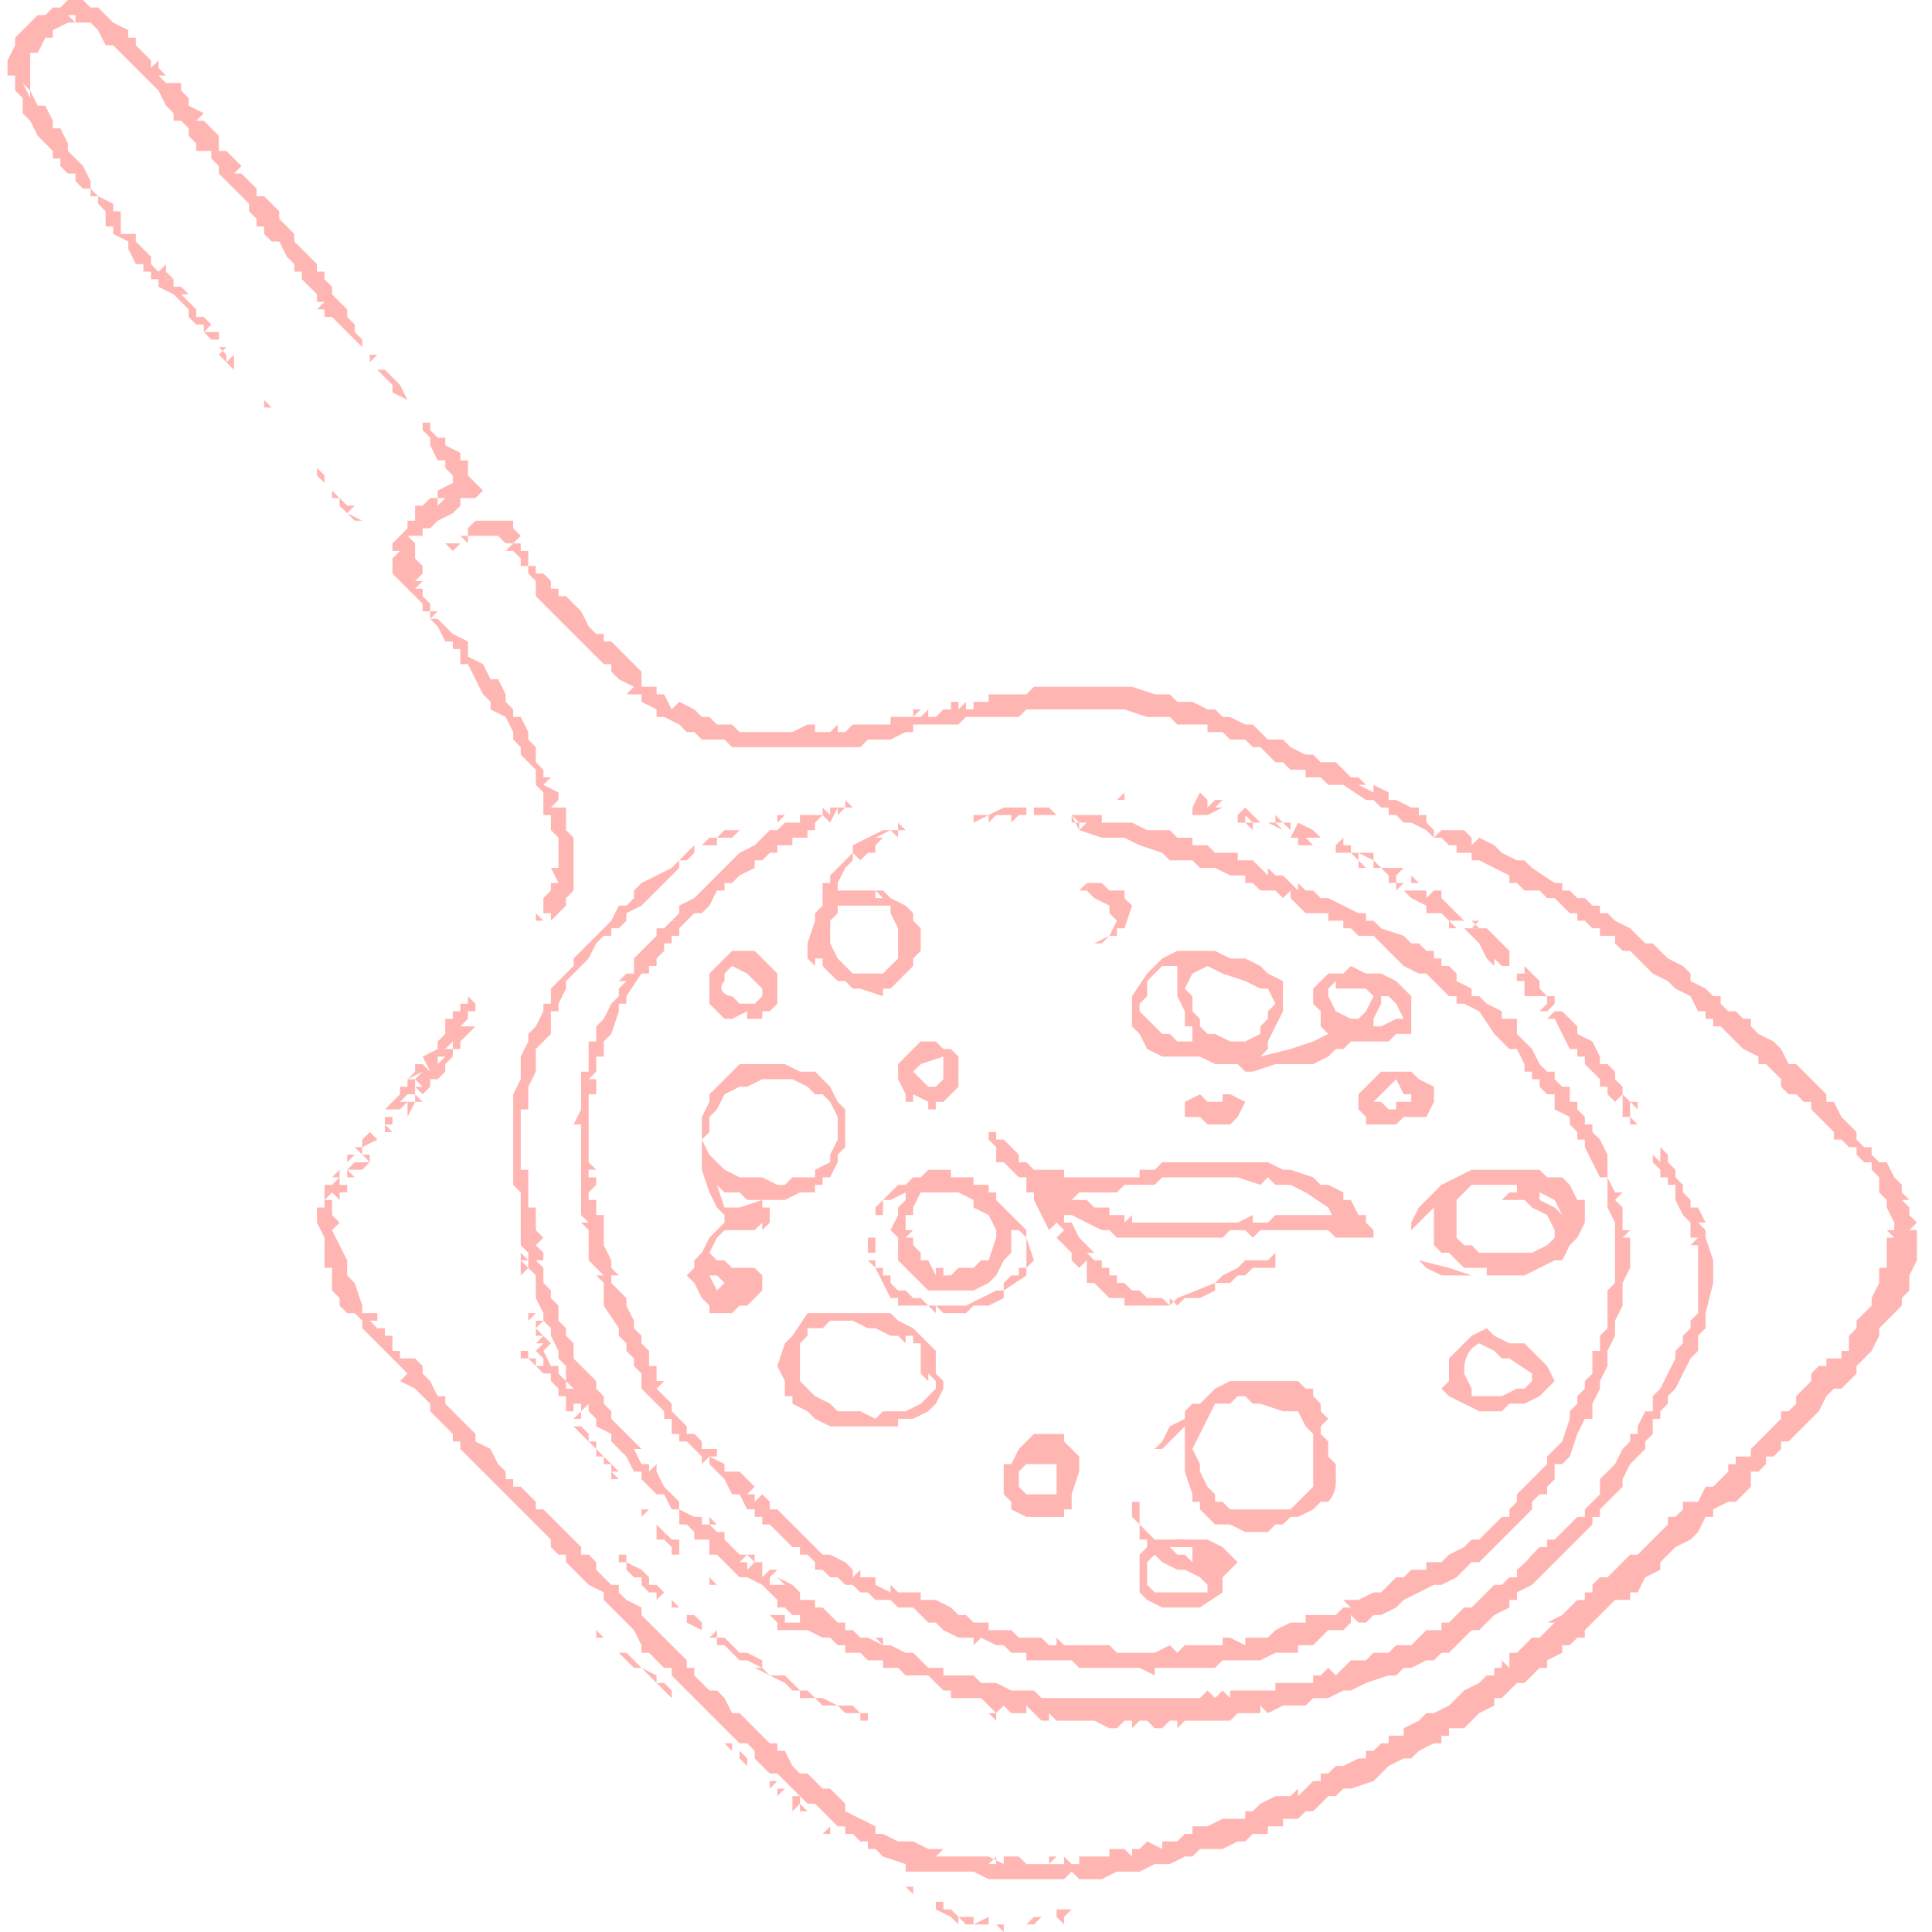 <svg xmlns="http://www.w3.org/2000/svg" width="256" height="256" fill="none"><path fill="#FFB6B2" d="M43 159h1v2l1 1-1 1 1 2 1 2v2l1 1 1 3v1h2v1h-1l1 1h1v2-1h1v2h1v1h2l1 1v1l1 1 1 2h1v1l1 1 1 1 1 1 1 1v1l2 1 1 2 1 1v1h1v1h1l1 1 1 1v1h1l1 1 2 2 1 1 1 1v1h1l1 1v1l1 1 1 1h1v1l1 1 2 1v1l2 2 2 2 2 2v1h1v1l1 1 1 1h1l1 1 1 2h1l2 2 1 1 1 1h1v1h1l1 2 1 1h1l1 1 1 1h1l1 1 1 1v1l2 1 2 1h-1 1v1h1l2 1h2l2 1h2l-1 1h2s0-1 0 0h1a225 225 0 0 0 1 0h3l2 1v-1h1s0 1 0 0h1l1 1h5v-1l1 1v-1 1h1v-1h4v-1h2l1 1v-1h1l1-1 2 1v-1h1-1 2l1-1h2-1v-1h2l2-1h3v-1h1l1-1 2-1h2l1-1v1l1-1 1-1h1v-1h2-1l1-1h1l2-1h1v-1h1l1-1h1v-1h2v-1l2-1 1-1h1l2-1 1-1 1-1 2-1 1-1h1v-1h1v-1l1 1v-2h1l1-1h1-1l1-1h1l1-1 1-1h-1l2-1h1-1l1-1 1-1h1v-1h1v-1l1-1h1l1-1 1-1 1-1h1l1-1 1-1v-1 1l1-1 1-1v-1h1l1-1v-1h2l1-2h1l1-1h1-1l1-1v-1h1v-1h2v-1l1-1 1-1 1-1 1-1v-1c1 0 0 0 0 0h1l1-1v-1l1-1 1-1v-1l1-1h1v-1h2v-1h1v-1h-1 1v-1l1-1v-1l1-1 1-1v-1l1-2v-2h1v-3a97 97 0 0 1 0-1h1l-1-1h1v-1l-1-2v-1l-1-1v-2l-1-1v-1h-1l-1-1v-1h-1l-1-1h-1v-1l-1-1-1-1-1-1v-1h-1l-1-1h-1l-1-1v-1l-1-1-1-1h-1v-1l-2-1-1-1-1-1-1-1h-1v-1h-1v-1h-1l-1-2-2-1-1-1-2-1-1-1-1-1-1-1h-1l-1-1v-1h-2v-1h-1l-1-1h-1v-1h-1l-1-1-1-1h-1l-1-1h-2l-1-1h-1v-1l-2-1-2-1h-1v-1 1-1h-2v-1h-1l-1-1h-1l-1-1-2-1h-1l-1-1h-1v-1h-1l-1-1h-1l-3-2h-2l-1-1h-2v-1h-2l-1-1h-1l-1-1-1-1h-1l-1-1c0 1 0 0 0 0h-2l-1-1h-2v-1h-4l-1-1h-3l-3-1h-13l-1 1h-7c0 1 0 1 0 0l-1 1h-6v1h-1l-2 1h-3l-1 1h-12c0 1 0 1 0 0h-5l-1-1h-3l-1-1h-1l-1-1-2-1h-1v-1l-2-1v-1h-2l1-1-2-1-1-1v-1h-1l-1-1-1-1-1-1-1-1-1-1-1-1-1-1-1-1-1-1v-2l-1-1v-1h-1 2v1h1l1 1v1h1v1h1l1 1 1 1a55 55 0 0 1 1 2l1 1h1v1h1l1 1 1 1 2 2a108 108 0 0 0 0 1v1h2v1h1a470 470 0 0 0 1 2l1-1 2 1 1 1h1l1 1h2l1 1h4-1 4l2-1h1v1a945 945 0 0 1 1 0h1v-1 1l1-1v1h1l1-1c0 1 0 1 0 0h4-1 2v-1h2v-1 1h2l1-1v1h1l1-1h1v-1h1v1l1-1v1h1v-1h2v-1h4v-1 1a199 199 0 0 1 1 0l1-1h13l3 1h2l1 1h2l2 1h1l1 1h1l2 1h1l2 2h2l1 1 2 1h1l1 1h2l1 1 1 1h1l1 1h-1l2 1s1 0 0 0v-1l2 1v1h1l2 1v1-1h1v1h1v1l1 1h4l1 1h-1 1v1h1-1l1-1 2 1 1 1 2 1h1l1 1 3 2h1v1h1l1 1h1l1 1h1v1h1l1 1 2 1 1 1 1 1h1l1 1 1 1 2 1 1 1v1l2 1 1 1h1v1l1 1h1l1 1h1v1l1 1 2 1 1 1 1 2h1l1 1 1 1 1 1 1 1v1h1l1 2 2 2v1l1 1h1v1l1 1h1l1 2 1 1v1l1 1h-1l1 1v1l1 1s-1 0 0 0l-1 1h1v1h-1 1v3l-1 2v2l-1 1v1l-1 1-1 1-1 1v1l-1 2-1 1-1 1v1l-1 1-1 1h-1l-1 1-1 2-1 1-1 1-1 1-1 1h-1v1l-1 1h-2s1 0 0 0c0-1 0 0 0 0h1v1l-1 1h-1v2l-1 1-1 1h-1s0 1 0 0l-2 1v1h-1l-1 2-1 1-2 1-1 1-1 1v1l-2 1-1 2h-1v1h-2l-2 2-1 1-1 1v1h-1l-1 1h-1v1l-2 1v1h-1l-1 1-1 1h-1l-1 1-1 1h-1v1l-2 1-1 1-1 1h-2v1h-1v1h-1l-2 1-1 1h-1c-1 0 0 0 0 0l-2 1-2 2-3 1h-1l-1 1h-1l-1 1-1 1h-1l-1 1h-2v1h-2v1h-2l-1 1h-1l-2 1h-3l-1 1h-1l-2 1h-2l-2 1h-3l-2 1h-3l-1-1-1 1h-10l-2-1h-4 1-6v-1l-3-1-1-1h-1v-1h-1l-1-1h-1v-1h-1l-1-1-1-1-1-1h-1l-1-1-1-1-1-1-1-1h-1l-1-1-1-1v-1l-1-1h-1l-1-1-2-2-2-2-1-1-1-1-1-1-1-1v-1h-1l-1-1-1-1h-1v-1l-1-2-1-1-1-1-1-1-1-1v-1l-2-1-1-1-1-1-1-1v-1h-1l-1-1v-1l-1-1-1-1-1 1 1-1-1-1-1-1-1-1-1-1-1-1-2-2-2-2-1-1v-1h-1v-1l-1-1-1-1-1-1v-1l-1-1-1-1-2-1 1-1-1-1-1-1h-1 1l-1-1-1-1-1-1-1-1v-1l-1-1h-1l-1-1v-1l-1-1v-2s-1 0 0 0v-1h-1v-4l-1-2h1-1v-2h1v-1Zm203 22h-1 1Zm-114 65-1 1h1v-1Zm38-147h1-1Zm-41 148v-1 1Zm37-150h-1 1Zm18 9h1-1ZM97 96Zm93 14v1l1-1h-1Z"/><path fill="#FFB6B2" d="M68 179h2v1h1v1h1v-1l-1-1 1-1h-1l1-1 1 1-1 1 1 2h1v1l1 1v1h1l-1-1v-2l-1-1v-1l-1-2v-1l-1-1v-1l-1-2v-3l-1-1v-2l-1-1v-7l-1-1v-12l1-2v-3l1-2v-1l1-1 1-2v-1h1v-2l2-2 1-1v-1l1-1 1-1 1-1 2-2 1-2h1l1-1v-1l1-1 2-1 2-1 1-1 1-1 1-1v1l-1 1h-1v1l-1 1-1 1-1 1-2 2-2 1v1l-1 1h-1v1h-1l-1 1-1 2-1 1-1 1-1 1v1l-1 2v1h-1v3l-1 1-1 1v3l-1 2v3h-1v8h1v5h1v3l1 1-1 1 1 1v2-1h-1l1 1v2l1 1v1l1 1v2l1 1v1l1 1v2l3 3v1l1 1v1l1 1v1l1 1 1 1 1 1 1 1h-1l1 2h2-1v1l1-1v1l1 2 1 1 1 1v1l2 1h1v1h1l1 1h1v1l-1-1 1 1 1 1 1 1h1l-1 1h2-1v1l1-1h1v2l1-1h-1 2l-1 1v1h2l-1-1 2 1 1 1v1h2v1h1l1 1 1 1h1v1h1l1 1h1l2 1-1-1h1v1h1l2 1h1l1 1 1 1v1-1h2v1h4l1 1h2l2 1h3l1 1h21l1-1 1 1 1-1 1 1v-1h6v-1h5v-1h1l1-1 1 1 2-2h2l1-1h2l1-1h2l1-1 1-1h2v-1h1l1-1 1-1h1l1-1 1-1 1-1h1l1-1h1v-1a12 12 0 0 0 2-2l1-1h1v-1h1l1-1 1-1 1-1h1v-1l1-1 1-1v-2l1-1 1-1 1-2 1-1v-1h1v-1l1-2h1v-2l1-1 1-2 1-2v-1l1-1v-1l1-1v-1l1-1v-9h-1l1-1h-1v-2l-1-1-1-2v-2h-1v-1h-1v-1l-1-1v-1l1 1v-1 1-2l1 1v1l1 1v1l1 1v2-1l1 1v1h1l1 2h-1l1 1v1l1 3h-1 1v3l-1 4v2l-1 1v2l-1 1-1 2-1 2-1 1v1l-1 1v1h-1v2l-1 1v1l-1 1-1 1-1 2v1l-1 1-1 1-1 1v1h-1v1l-1 1-2 2-1 1-1 1-1 1-1 1-1 1-2 1v1h-1v1l-2 1-1 1-1 1h-1l-1 1-1 1-1 1h-1l-1 1h-1l-2 1h-1l-1 1h-1l-3 1-2 1h-1l-2 1h-2l-1 1h-3l-2 1-1-1v1h-3l-1 1h-6l-1 1v-1h-1l-1 1h-1l-1-1h-1l-1 1v-1h-1l-1 1h-1l-2-1h-5l-1-1v1h-1l-1-1-1-1v1h-2l-1-1-1 1-1-1-1-1h-4v-1h-1l-1-1-1-1h-3l-1-1h-2v-1h-2l-1-1h-2v-1h-1l-1-1h-1l-2-1h-4v-1l-1-1v1-1h2v1h2v-1h-1l-1-1h-1v-2 1l-1-1-1-1-2-1h-1l-1-1-2-2h-1v-2h-2v-1l-1-1h-1v-2h-1l-1-2h-1l-1-1-1-1v-1h-1l-1-2-1-1-1-1v-1l-2-1v-1l-1-1v-1l-1 1v-1h-1l-1-1 1 1v1h-1v-2h-1v-1l-1-1v-1h-1l-1-1-1-1h-1v-1h-1Zm1-14Z"/><path fill="#FFB6B2" d="m94 193 2 1v1a384 384 0 0 0 1 0h1a500 500 0 0 1 1 1l1 1a267 267 0 0 1-1 1h1v1l1-1 1 1v1h1c0 1 0 0 0 0l1 1h-1 1l2 2 1 1 1 1 1 1h1l2 1 1 1v1l1-1v1h2v1l2 1v-1l1 1h3v1h2l2 1 1 1h1l1 1h2v1h3l1 1h3l1 1h1v-1l1 1h6l1 1h5l2-1 1 1 1-1h5v-1h1l2 1v-1h3l1-1 2-1h2v-1h4c0-1 0 0 0 0l1-1h1l-1-1h2l2-1h1l1-1 1-1h1l1-1h2v-1h2l1-1 2-1 1-1h1l1-1 1-1 1-1h1v-1l1-1v-1l1-1 1-1 1-1 1-1v-1l2-2 1-3v-1l1-1v-1l1-1v-1l1-1v-3h1v-2l1-1v-5l1-1v-8l-1-2v-4l1 2h1l-1 1 1 1v3h1l-1 1h1v3c-1 0 0 0 0 0v1l-1 2v3l-1 2v2l-1 2v2l-1 2v1l-1 2v2h-1l-1 2-1 3-1 1h-1v2l-1 1v1h-1l-1 1v1l-1 1-1 1-1 1-1 1-1 1-2 2h-1l-2 2-2 1h-1l-2 1-2 1-1 1-2 1h-1l-1 1h-1l-1-1v1l-1 1h-2l-2 2h-2v1h-3l-2 1h-5l-1 1h-8v1l-2-1h-8l-1-1h-6v-1h-2l-1-1h-1l-2-1-1 1v-1h-2l-2-1-1-1h-1l-1-1-1-1h-1c-1 0 0 0 0 0h-1l-1-1h-2l-1-1h-1l-1-1h-1l-1-1h-1l-1-1h-1v-1l-1-1h-1v-1h-1l-1-1-1-1-1-1h-1v-1h-1v-1h-1l-1-2h-1l-1-2-1-1-1-1v-1l-1 1v-1l-1-1-1-1h-1v-1h-1v-2h-1 1-1v-1l-1-1-1-1-1-1v-2l-1-1v-1l-1-1v-1l-1-1v-1l-2-3v-3l-1-1h1l-1-1-1-1v-4l-1-1h1l-1-1v-12h-1l1-2v-5h1v-4h1v-2l1-1 1-2 1-1v-1l1-1h-1l1-1h1v-2l1-1 1-1 1-1v-1h1l1-1h1v2h-1v1h-1v1l-1 1v1h-1v1h-1l-2 3v1h-1 1-1v1-1 1l-1 3-1 1v2h-1v2l-1 1h1v2h-1v1c1 0 0 0 0 0v5-1 4l1 1h-1v1h1v1l-1 1v1h1v2h1v4l1 2v1c1 0 0 0 0 0l1 1h-1v1l1 1 1 1v1l1 2v1l1 1v1l1 1v2h1v2h1l-1 1 1 1a1509 1509 0 0 1 1 1v1l1 1 1 1v1h1l1 1v1h1v1Zm47 27Z"/><path fill="#FFB6B2" d="M155 172v1h-6v-1h-2l-1-1-1-1h-1v-3l-1 1-1-1v-1l-1-1-1-1 1-1-1-1-1 1-1-2-1-2v-1h-1v-2h-1l-2-2c0-1 0-1 0 0h-1v-2l-1-1v-1h1v1h1l1 1 1 1v1h1l1 1h4v1h10v-1h2l1-1h3s0-1 0 0h11l2 1h1l3 1 1 1h1l2 1v1h1l1 2h1v1l1 1v1h-5l-1-1h-9l-1 1-1-1h-2l-1 1h-14l-1-1h-1l-2-1-2-1h-1v1h1l1 2 1 1 1 1h-1l1 1h1v1h1v1h1v1h1l1 1h1s1 0 0 0l1 1h2l1 1v-1Zm13-16-1 1-3-1h-10l-1 1h-4l-1 1h-5l-1 1h2l1 1h2v1h2v1l1-1v1h14l2-1v1h2l1-1h8v1l-1-2-3-2-2-1h-2l-1-1ZM165 127l2 1 1 1 2 1v4l-1 2-1 2v1l-1 1 4-1 3-1 2-1-1-1v-2l-1-1v-2l1-1 1-1h2l1-1 2 1h2l2 1 2 2v5h-2l-1 1h-5l-1 1h-1l-1 1-2 1h-5l-3 1h-1l-1-1h-3l-2-1h-5l-2-1-1-2-1-1v-4l2-3 2-2 2-1h5l2 1h2Zm4 6-1-2h-1l-2-1-3-1-2-1-2 1-1 2 1 1v2l1 1v1l1 1h1l2 1h2l2-1v-1l1-1v-1l1-1Zm-12-6-1 1h-2l-1 1-1 1v2l-1 1v1l1 1 1 1 1 1h1l1 1h2v-2h-1v-2l-1-2v-4l1-1Zm20 3-1 1v1l1 2 2 1h1l1-1 1-2-1-1h-4v-1Zm9 5-1-2-1-1h-1v1l-1 2v1h1l2-1h1ZM39 32l1 1 1 1 1 1v1h1v1l1 1v1l2 2v1l1 1v1l1 1c-1 0-1 0 0 0v1l-1-1-1-1-1-1-1-1h-1v-1h-1l1-1h-1v-1l-1-1-1-1v-1h-1v-1l-1-1-1-2h-1l-1-1v-1h-1v-1l-1-1v-1l-1-1-1-1-1-1-1-1v-1l-1-1v-1h-2v-1l-1-1v-1l-1-1h-1v-1l-1-1-1-2-1-1-1-1-1-1-1-1-2-2h-1l-1-2-1-1H9L7 4V3v2H6L5 7H4v5l-1-1 1 2v-1l1 2h1l1 2v1h1l1 2v1l1 1 1 1 1 2v1h-1l-1-1v-1H9l-1-1v-1H7v-1l-1-1-1-1-1-2-1-1v-2l-1-1v-2H1V8l1-2V5l1-1 1-1 1-1h1l1-1h1l1-1h1s0 1 0 0h1l1 1h1l1 1h1-1l1 1 2 1v1h1v1h1-1l1 1 1 1v1l1-1v1l1 1h-1l1 1h2v1l1 1v1l2 1-1 1h1l1 1 1 1v2h1l2 2-1 1h1l1 1 1 1v1h1l1 1 1 1v1l1 1 1 1v1ZM10 3V2H9l1 1Zm6 2V4v1Z"/><path fill="#FFB6B2" d="M213 156h-1l-2-4v-1h-1v-1l-1-1v-1a936 936 0 0 1-2-1v-2h-1l-1-1v-1h-1v-1h-1v-1l-1-2h-1l-1-1-1-1-2-3-2-1h-1v-1h-1l-1-1-1-1-1-1h-1l-2-1-2-2-1-1-1-1h-2l-1-1h-1v-1h-2v-1h-3l-1-1-1-1h2-2v-1l-1 1a232 232 0 0 0-1-1h-2l-1-1v-1 1h-1v-1h-2l-2-1h-2l-1-1h-3l-1-1-3-1-2-1h1-4l-3-1v-1h-1v-1h4v1h4l2 1h3l1 1h2v1h2l1 1h3v1h2l1 1v1-1l1 1v-1l1 1h1l1 1 1 1v1h-1 1v-2l1 1h1v1-1l1 1h1l2 1 2 1h1v1h1l1 1 3 1 1 1h1l1 1h1v1h1v1h1l1 1v1l2 1s0 1 0 0v1h1l1 1 2 1v1c1 0 0 0 0 0h1v1-1h1v2l1 1 1 1 1 2 1 1h1v1l1 1h1v2h1v1l1 1v1h1v1l1 1 1 2v3Zm-70-46 1-1h-1l-1-1 1 2Zm24 6 1 1-1-1Zm1 1v1-1Zm7 3ZM112 149v3l-1 1v1l-1 2h-1v1h-1v1h-2l-2 1h-5l-1-1h-2l-1-1 1 3h2l3-1v1h1v2l-1 1v-1l-1 1h-4v1-1l-1 1-1 2 1 1h1l1 1h3l1 1v2l-2 2h-1l-1 1h-3v-1l-1-1-1-2-1-1 1-1v-1l1-1 1-2 1-1 1-1v-1l-1-1-1-2-1-3v-7l1-2v-1l2-2 2-2h6l2 1h2l2 2 1 2 1 1v2Zm-18 4 1 1 1 1 2 1h3l2 1h1l1-1h3v-1l2-1v-1l1-2v-3l-1-2-1-1h-1l-1-1-2-1h-4l-2 1h-1l-2 1-1 2-1 1v2l-1 1 1 2Zm1 18 1-1h1-1l-1-1h-1l1 2ZM197 169v-1h-3l-2-2h-1l-1-1v-5l-3 3v1-2l1-2 1-1 1-1 1-1 2-1 2-1h9l1 1h2l1 1 1 2h1v3l-1 2-1 1-1 2h-1l-4 2h-5Zm4-12h-6l-1 1-1 1v5l1 1h1l1 1h7l2-1 1-1v-1l-1-2-2-1-1-1h-3l1-1h1v-1Zm3 2 2 1 1 1-1-2-2-1v1ZM174 184v1l1 1v1l1 1-1 1v1l1 1v2l1 1v2a4 4 0 0 1-1 3h-1l-1 1-2 1h-1l-1 1h-1l-1 1h-3l-2-1h-2l-1-1-1-1v-1h-1v-1l-1-3c-1 0 0 0 0 0v-6l-1 1-1 1-1 1h-1l1-1 1-2 2-1v-1l1-1h1l1-1 1-1 2-1h9l1 1h1Zm-5 16h2l1-1 1-1 1-1v-7l-1-1-1-2h-2l-3-1h-1l-1-1h-1s0 1 0 0l-1 1h-2l-1 2-1 2-1 2 1 2s-1 0 0 0v1l1 2 1 1v1h1l1 1h6ZM125 174h-1l-1-1h-4v-1h-1l-1-2-1-2-1-1h1v1h1v1h1v1l1 1h1l1 1h1l1 1h5l4-2h1v-1l1-1h1v-1h1v-4l-1-1h-1v3l-1 1-1 2-1 1-2 1h-6l-1-1-2-2-1-1v-3l-1-1 1-2v-1l1-1v-1l-2 1h-1v2h-1v1c-1 0-1 0 0 0v-2l1-1 1-1 1-1h1l1-1h1l1-1h3v1h3v1h2v1c0-1 0 0 0 0h1v1l1 1 1 1 1 1 1 1v1l1 3-1 1v1l-3 2v1l-2 1h-2l-1 1h-3l-1-1v1h1Zm-1-6h1v1h1l1-1h2l1-1h1l1-3v-1l-1-2-2-1v-1l-2-1h-5l-1 2v1h-1v2h1l-1 1h1-1 1v1l1 1v1h1l1 2v-1ZM113 114l-1 1-1 2v1h6l1 1 2 1 1 1v1l1 1v3l-1 1v1l-1 1-1 1-1 1h-1v1l-3-1h-1l-1-1h-1l-1-1-1-1v-1h-1v1l-1-1v-2l1-3v-1l1-1v-3h1v-1l1-1 1-1 1-1v-1l2-1 2-1h2v-1l1 1h-1v1l-1-1-2 1h1l-1 1v1h-1l-1 1-1-1v1Zm1 15h1a289 289 0 0 0 1 0h1l2-2v-4l-1-2v-1h-7v1l-1 1v3l1 2 1 1 1 1h1Zm2-11v2-1h1l-1-1Zm-6 0h1-1ZM119 188v1h-9c0-1 0 0 0 0l-2-1-1-1-2-1v-1h-1v-2l-1-2 1-3 1-1 2-3h11l1 1 2 1 1 1 1 1 1 1v3l1 1v1l-1 2-1 1-2 1h-2Zm-8-1h3l2 1 1-1h3l2-1 1-1 1-1v-1l-1-1v1l-1-1v-4h-1v-1h-1v1l-1-1h-1l-2-1h-1l-2-1h-3l-1 1h-2v1l-1 1v5l1 1 1 1 2 1 1 1ZM70 122h1v-1h1v-2l1-1v-1h1l-1-2h1v-4l-1-1v-2h-1v-3l-1-1v-2l-1-1-1-1v-1l-1-1v-1l-1-2-2-1v-1l-1-1-1-2-1-2h-1v-2h-1v-1h-1l-1-2-1-1h1l1 1 1 1 2 1v2h1-1l2 1 1 2h1l1 2v1l1 1v1h1l1 2v1l1 1v2h1-1l1 1v1h1l-1 1 2 1v1l-1 1h2v3l1 1v7l-1 1v1l-2 2v-1h-2l1 1h-2ZM162 209v2l-3 2h-5l-2-1-1-1v-5l1-1v-1h-1v-2h-1 1l-1-1v-2h1v3l2 2h2a46 46 0 0 1 3 0h2l2 1 2 2-1 1-1 1Zm-10 1 1 1h7v-1l-1-1-2-1h-1l-2-1-1-1-1 1v3Zm6-5h-3l1 1h1l1 1v-2Zm3 1 1 1-1-1ZM56 75v1l-1 1h1l-1 1h1v1l1 1v1h1l-1 1v-1h-1v-1l-1-1-1-1-1-1-1-1v-2h-1 1l1-1h-1v-1l1-1 1-1h1-1v-1h1a331 331 0 0 1 0-2h1l1-1h1v-1l2-1v-1l-1-1v-1h-1l-1-2v-1l-1-1v-1h-1 2v1l1 1h1v1l2 1v1h1v2c1 0 0 0 0 0l2 2-1 1h-2v1l-1 1-2 1-1 1h-1v1h-2l1 1v2l1 1h1-1v1-1Zm-1-4v-1 1Zm3-5-1 1 1-1Zm-4 8Zm5-8h-1v1l1-1ZM199 187h-3l-2-1-2-1-1-1 1-1v-3l1-1 1-1 1-1 2-1 1 1 2 1h2l1 1 1 1 1 1 1 2-2 2-2 1h-2l-1 1Zm-3-9c-2 1-2 3-2 4l1 2v1h4l2-1h1l1-1v-1l-3-2h-1l-1-1-2-1ZM141 201h-5l-2-1v-1l-1-1v-4h1l1-2 1-1 1-1h4v1l2 2v2l-1 3v2h-1v1Zm-2-3h1v-4h-4l-1 1v2l1 1h3ZM99 135v-1l-2 1h-1l-1-1-1-1v-4l1-1 1-1 1-1h3l1 1 1 1 1 1v4l-1 1h-1v1h-2Zm-3-5c-1 1 0 2 1 2l1 1h2l1-1v-1l-2-2-2-1-1 1v1ZM112 107l-1 1v-1l-1 2-1-1v1-1l-1 1v1h-1v1h-2v1h-2v1h-1l-1 1h-1v1l-2 1-1 1h-1a1053 1053 0 0 1 0 1h-1l-1 2-1 1h-1l-2 2 1-1-1 1v-1h-1l1-1v-1l2-1 2-2 1-1 1-1 1-1v1-1l1-1 2-1 1-1 1-1h1l1-1h2v-1h3v-1l1 1v-1h2ZM190 144v2l-1 2h-3l-1 1h-4v-1l-1-1v-2l2-2 1-1h4l1 1 2 1Zm-8 2h1l1 1h1v-1h2v-1h-1l-1-2-3 3ZM127 142v2l-1 1-1 1h-1a155 155 0 0 0 0 1h-1v-1l-2-1v1h-1v-1l-1-2v-2l1-1 1-1 1-1h2l1 1s0-1 0 0h1l1 1v2Zm-2 1v-3l-3 1-1 1 1 1 1 1h1l1-1ZM214 146l-1-1v-1h-1v-1l-1-1-1-1v-1h-1v-1h-1l-1-2-1-2h-1l1-1h-1 2l2 2v1l2 1 1 2v1h1l1 1v1l1 1h-1l1 1-1-1h1v1l1 1v2h-1v-3l-1 1ZM27 43h-1l-1-1v-1l-1-1-1-1-2-1v-1h-1v-1h-1v-1h-1l-1-2v-1l-2-1v-1h-1v-2h-1 1l-1-1v-1l2 1v1h1v3h2v1l1 1 1 1v1l1 1 1-1v2h1v1h1l1 1h-1l1 1 1 1v1h1l1 1-1 1v-1ZM160 146h2v-1h1l2 1-1 2-1 1h-3c0-1 0 0 0 0l-1-1h-2v-2l2-1 1 1h-1 1ZM55 146l-1 2v-2l-1 1h-2l2-2v-1h1v-1l1-1v-1h1l1 1-1-2 2-1h2v1l-1 1v1l-1 1h-2 1v1l-1 1-1-1a1083 1083 0 0 0 0 1h-1l-1 1h-1 2a181 181 0 0 0 1 0Zm0-3 1-1-2 1h1v1h1l-1-1Zm2-1-1 1 1-1Zm2-2h-1v1l1-1Z"/><path fill="#FFB6B2" d="M62 71v-1l1-1h4v1-1h1v1l1 1-1 1h1s0 1 0 0v1h1v2h-1v-1l-1-1h-1l1-1h-1l-1-1h-4Zm1-1h-1 1ZM147 124l1-2s-1 0 0 0l-1-1v-1l-2-1-1-1v-1h2l1 1h2v1l1 1-1 3h-1v1h-1ZM194 122h-2l-1-1h-2v-1l-2-1-1-1h2l-1 1 1-1h1v1l1-1h-1 2v1l1 1 1 1v-1 1l1 1Zm-2-1ZM196 123h1l1 1 1 1 1 1v2h-1l-1-1v1l-1-1-1-2a311 311 0 0 1-1-1l-1-1h2Zm2 2h1-1ZM59 139h-1v-1l1-1h-1 2-1c0-1 0 0 0 0v-2h1v-1h1v-1h1v-1l1 1v1h-1v1l-1 1h2l-2 2v1h-1v-1l-1 1v-1 1ZM206 132l-1 1v-1h-2v1-1h-1v-2l-1-1h2l1 1v1h-1 1a406 406 0 0 0 1 1h1ZM160 108h1-3v-1h-2 2l1-2 1 1v1l1-1h1l-1 1h1l-2 1v-1 1Zm-1-1h1-1ZM155 172v1l1-1 5-2 1-1 2-1v1l-1 1h-2v1l-2 1h-2l-1 1-1-1ZM174 112h-2v-1h-1v-1 1l1-2 2 1 1 1h-1v1-1h-1l1 1ZM101 221l-2-1h-1l-1-1-1-1h-1v-1h1l2 2h1l2 1v1ZM136 108h-1l-1 1v-1h-2l-1 1v-1l-2 1v-1h-1 3l2-1h3v1ZM166 167h2l1-1v2h-3l-1 1h-1v-1l1-1h1ZM82 206h1v1l2 1 1 1v1h1l1 1-1 1v-1h-1l-1-1v-1s0 1 0 0h-1l-1-1v-1h-1v-1ZM43 159v-2h1l1-1v1h1v1h-1v1l-1-1-1 1ZM167 108v1h-1v1l-1-1h1l-1-1v1h-1v-1l1-1 1 1h1-1l1 1v-1ZM104 222l2 2h1l1 1h-2v-1h-1l-1-1-2-1h2s0 1 0 0ZM136 108h1v-1h2l1 1h2-2c0 1 0 1 0 0h-2a335 335 0 0 1-2 0ZM131 255h-3l-1-1v1l-1-1-2-1v-1h1v1h1l1 1h2v1l2-1v1ZM184 116l-1 1 1-1-1-1s0 1 0 0h-1v-1l1 1h3l-1 1h-1ZM180 114l-1-1h-1v-1 1h1-3 1v-1l1-1v1h1v1h1v1ZM87 222v1l-1-1-1-1h-1l-1-1-1-1h1l1 1 1 1 2 1ZM188 167l4 1 3 1h-4l-2-1-1-1ZM88 203l1 1h1v2h1-2v-1l-1-1s1 0 0 0v-1ZM112 226h1l1 1h-2l-1-1h-2l-1-1h1l2 1h1ZM48 152v-1l1-1 1 1v1-1l-2 1Zm1-2v1h-1 1v-1ZM137 254h1c0 1 0 0 0 0l-1 1h-2v1-1h1l1-1ZM52 51l-1-1-1-1h1l1 1 1 1h-1ZM96 111h-1s0-1 0 0l1-1h2l-1 1h-1ZM141 254v1l-1-1v-1c0-1 0 0 0 0h2l-1 1Z"/><path fill="#FFB6B2" d="M185 116v1h1l-1 1v-1h-1v-1h1ZM71 175h1l-1 1h1-1l1 1h-1v-2ZM29 46l1 1v1l1-1v2l-1-1-1-1 1-1h-1ZM91 214h1l-1 1 1-1 1 1v1l-2-1v-1ZM52 51h1l1 2v-1 1h-1 1l-2-1v-1ZM123 229a437 437 0 0 1-1 0h-3 4ZM49 154l-1 1h-2l1-1v1-1h2ZM42 63v-1l1 1v1l-1-1ZM46 68l-1-1v-1l1 1h1l-1 1ZM69 167l1 1v1-1l-1 1v-2ZM78 191l-1-1-1-1h1v-1 1l1 1v1ZM27 43v1h2v1h-1l-1-1v-1ZM182 114l-2-1h2v1h1-1ZM115 164h1v2h-1v-2ZM87 223h1l1 1v1l-1-1-1-1ZM46 68l2 1h-1l-1-1ZM132 255h2-1v1l-1-1ZM48 153s0 1 0 0h-1 1l-1-1h1v1ZM147 124l-1 1h-1l2-1ZM99 234l-1-1v-1l1 1v1ZM88 203v1h-1v-2l1 1ZM205 133v1h-1l1-1ZM79 216l1 1 1 1-1-1h-1v-1ZM180 114l1 1v1-1h-1v-1ZM169 109v-1s0 1 0 0l1 1h-1ZM142 118h-2 2ZM78 215v1-1h-1 1ZM46 155l1 1h-1v-1ZM94 112h-1l1-1h1v1h-1ZM122 109h-2 2ZM45 156h-1l1-1v1ZM55 54v1-1h-1 1ZM61 72l-1 1-1-1h2ZM167 108l1 1-1-1v1-1ZM47 153l-1 1h-1 1v-1h1ZM132 227v1l-1-1h1ZM144 117v1h-1l1-1ZM205 134v-1l1-1v1l-1 1ZM52 148v1h-1v-1h1ZM101 221l1 1-2-1h1ZM109 242l-1-1h-1 1l1 1ZM196 123h-1l1-1h-1l1 1ZM180 114h-2 2ZM102 235h-2 2ZM187 117v-1l1 1h-1ZM81 218l1 1-1-1ZM163 107l-1-1 1 1ZM71 174l-1 1v-1h1ZM127 142v-2 2ZM99 234h1a709 709 0 0 1-1 0ZM61 72v-1h1v1l-1-1v1ZM126 229h-2 2ZM99 206h1v1l-1-1ZM69 167a210 210 0 0 1 0-1l1 1h-1ZM97 205h1v1-1h-1ZM82 196h-1v-1l1 1ZM95 230v-1 1c1 0 0 0 0 0ZM78 191h1v1l-1-1ZM82 206v1-1h-1 1ZM103 108h1l-1 1v-1c-1 0 0 0 0 0ZM105 239v-1h1v1h-1ZM194 122v-1 1ZM138 104h-1 1ZM115 228h-1v-1h1v1ZM59 74h-1 1ZM90 213h-1v-1l1 1ZM201 129l1 1h-1v-1ZM169 109l1 1-2-1h1ZM48 46h1-1ZM103 236l-1 1v-1h1ZM55 146v-1l1 1h-1ZM110 243v1-1ZM49 152h1-1ZM59 71v1-1ZM217 149h-1v-1l1 1ZM30 46h-1 1ZM183 117l-1-1 1 1ZM97 232l-1-1h1v1ZM131 255h-1 1ZM12 25l1 1h-1v-1ZM201 129v-1 1ZM94 201h-1 1ZM112 107v-1l1 1h-1ZM131 149l-1 1 1-1ZM103 237h1l-1 1v-1ZM192 122l1 1h-1v-1ZM80 193h-1v-1l1 1ZM70 122l1 1-1-1ZM81 194h-1v-1l1 1ZM142 125h1-1ZM122 109h1-1ZM35 53l1 1h-1v-1ZM110 243h-1l1-1v1ZM107 108h1-1ZM94 210v-1l1 1h-1ZM220 152h-1 1ZM57 73h-1 1ZM196 169h-1 1ZM78 148ZM156 106h2-2ZM118 104l1 1-1-1ZM204 131h1-1ZM169 111h1-1ZM82 197c0-1 0-1 0 0ZM219 151h-1 1ZM95 202h-1v-1l1 1ZM48 153h1v1l-1-1ZM32 50v-1 1ZM201 130h1-1ZM92 228h1-1ZM90 197h1-1ZM68 186ZM22 37v-1l1 1h-1ZM182 114l-1-1 1 1ZM107 240ZM95 217h-1l1-1v1ZM115 164l1-1-1 1ZM39 32ZM85 90ZM144 126v-1 1ZM139 247v-1h1l-1 1ZM187 167h1-1ZM95 230l1 1-1-1ZM52 150h-1v-1l1 1ZM96 194h1-1ZM170 109h1v1l-1-1ZM143 103ZM94 193v-1h1v1h-1ZM117 105h1-1ZM137 122v-1 1ZM137 120v1-1ZM49 48v-1h1l-1 1ZM122 147v-1 1ZM106 239l-1 1v-1h1ZM130 255ZM138 254l1-1-1 1ZM201 127h-1 1ZM124 94s0-1 0 0ZM92 227ZM45 66h-1v-1l1 1ZM188 118v-1 1ZM139 125l1-1-1 1ZM120 250h1v1l-1-1ZM85 201v-1h1l-1 1ZM45 154l1 1-1-1ZM81 194h-1 1ZM144 125l-1 1 1-1ZM187 167v-1 1ZM228 195ZM217 149ZM95 229h-1 1ZM51 148v-1 1ZM218 151v-1 1ZM180 114h1-1ZM76 187ZM149 106h-1l1-1v1ZM49 154v-1 1ZM127 93h1-1ZM202 128v1-1ZM202 128l1 1h-1v-1ZM107 240h-1v-1l1 1ZM115 217ZM84 131h-1 1ZM61 72v-1 1ZM83 198ZM56 74ZM88 212ZM60 71ZM104 222h1-1ZM107 223ZM67 69h-1 1ZM92 227h-1 1ZM120 94h1-1ZM122 94l-1 1v-1h1ZM95 202ZM44 65ZM109 96v1-1ZM57 57l1 1-1-1ZM83 199h1-1ZM81 194l1 1h-1v-1ZM118 106ZM68 179v-1 1ZM168 110h-1 1ZM94 112ZM93 112ZM142 162ZM19 33ZM109 242h1-1ZM96 118c-1 0 0 0 0 0ZM219 151v-1 1ZM78 151ZM17 30h-1 1ZM123 252ZM69 148h1-1ZM217 147l-1-1h1v1ZM214 146ZM76 188l1-1v1h-1Z"/></svg>
